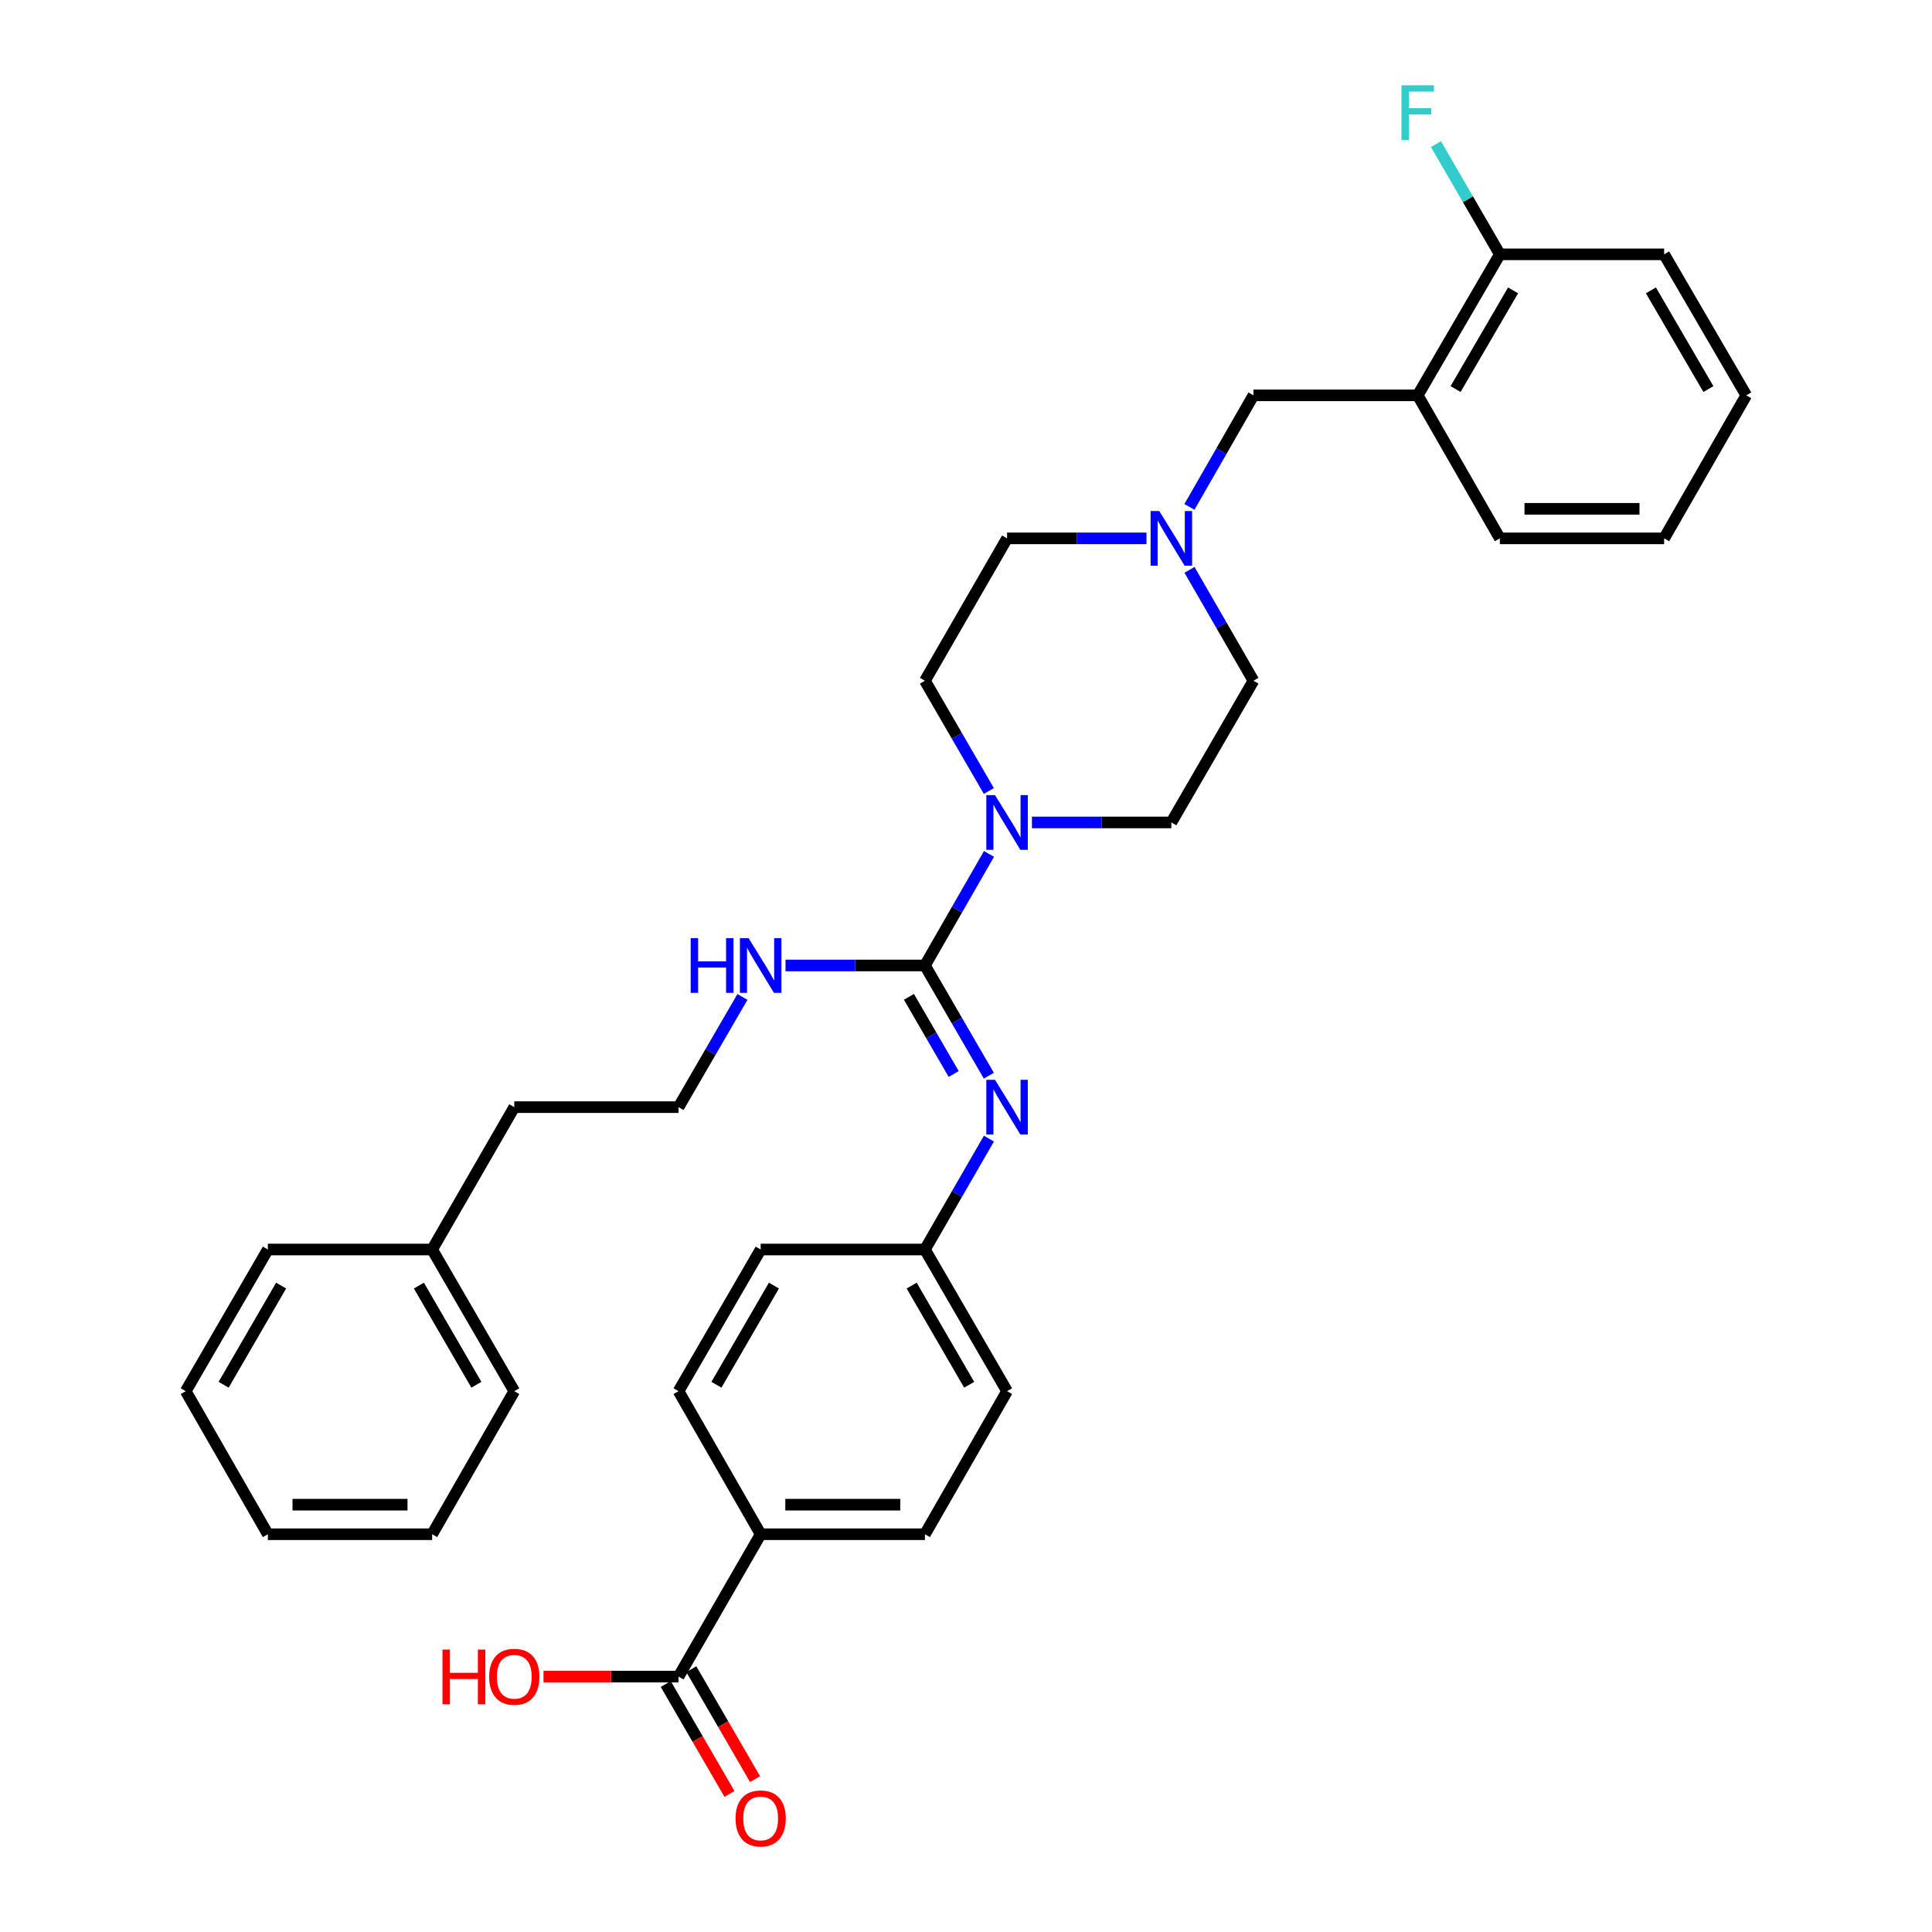 <?xml version='1.0' encoding='iso-8859-1'?>
<svg version='1.1' baseProfile='full'
              xmlns='http://www.w3.org/2000/svg'
                      xmlns:rdkit='http://www.rdkit.org/xml'
                      xmlns:xlink='http://www.w3.org/1999/xlink'
                  xml:space='preserve'
width='1000px' height='1000px' viewBox='0 0 1000 1000'>
<!-- END OF HEADER -->
<rect style='opacity:1.0;fill:#FFFFFF;stroke:none' width='1000' height='1000' x='0' y='0'> </rect>
<path class='bond-0' d='M 478.74,499.727 L 495.321,470.859' style='fill:none;fill-rule:evenodd;stroke:#000000;stroke-width:6px;stroke-linecap:butt;stroke-linejoin:miter;stroke-opacity:1' />
<path class='bond-0' d='M 495.321,470.859 L 511.901,441.99' style='fill:none;fill-rule:evenodd;stroke:#0000FF;stroke-width:6px;stroke-linecap:butt;stroke-linejoin:miter;stroke-opacity:1' />
<path class='bond-1' d='M 478.74,499.727 L 495.28,528.251' style='fill:none;fill-rule:evenodd;stroke:#000000;stroke-width:6px;stroke-linecap:butt;stroke-linejoin:miter;stroke-opacity:1' />
<path class='bond-1' d='M 495.28,528.251 L 511.82,556.775' style='fill:none;fill-rule:evenodd;stroke:#0000FF;stroke-width:6px;stroke-linecap:butt;stroke-linejoin:miter;stroke-opacity:1' />
<path class='bond-1' d='M 470.465,515.96 L 482.043,535.927' style='fill:none;fill-rule:evenodd;stroke:#000000;stroke-width:6px;stroke-linecap:butt;stroke-linejoin:miter;stroke-opacity:1' />
<path class='bond-1' d='M 482.043,535.927 L 493.622,555.893' style='fill:none;fill-rule:evenodd;stroke:#0000FF;stroke-width:6px;stroke-linecap:butt;stroke-linejoin:miter;stroke-opacity:1' />
<path class='bond-7' d='M 478.74,499.727 L 442.661,499.727' style='fill:none;fill-rule:evenodd;stroke:#000000;stroke-width:6px;stroke-linecap:butt;stroke-linejoin:miter;stroke-opacity:1' />
<path class='bond-7' d='M 442.661,499.727 L 406.583,499.727' style='fill:none;fill-rule:evenodd;stroke:#0000FF;stroke-width:6px;stroke-linecap:butt;stroke-linejoin:miter;stroke-opacity:1' />
<path class='bond-8' d='M 511.822,409.416 L 495.281,380.884' style='fill:none;fill-rule:evenodd;stroke:#0000FF;stroke-width:6px;stroke-linecap:butt;stroke-linejoin:miter;stroke-opacity:1' />
<path class='bond-8' d='M 495.281,380.884 L 478.74,352.353' style='fill:none;fill-rule:evenodd;stroke:#000000;stroke-width:6px;stroke-linecap:butt;stroke-linejoin:miter;stroke-opacity:1' />
<path class='bond-9' d='M 534.126,425.696 L 570.204,425.696' style='fill:none;fill-rule:evenodd;stroke:#0000FF;stroke-width:6px;stroke-linecap:butt;stroke-linejoin:miter;stroke-opacity:1' />
<path class='bond-9' d='M 570.204,425.696 L 606.283,425.696' style='fill:none;fill-rule:evenodd;stroke:#000000;stroke-width:6px;stroke-linecap:butt;stroke-linejoin:miter;stroke-opacity:1' />
<path class='bond-12' d='M 511.862,589.341 L 495.301,618.043' style='fill:none;fill-rule:evenodd;stroke:#0000FF;stroke-width:6px;stroke-linecap:butt;stroke-linejoin:miter;stroke-opacity:1' />
<path class='bond-12' d='M 495.301,618.043 L 478.74,646.745' style='fill:none;fill-rule:evenodd;stroke:#000000;stroke-width:6px;stroke-linecap:butt;stroke-linejoin:miter;stroke-opacity:1' />
<path class='bond-2' d='M 615.677,294.948 L 632.231,323.65' style='fill:none;fill-rule:evenodd;stroke:#0000FF;stroke-width:6px;stroke-linecap:butt;stroke-linejoin:miter;stroke-opacity:1' />
<path class='bond-2' d='M 632.231,323.65 L 648.786,352.353' style='fill:none;fill-rule:evenodd;stroke:#000000;stroke-width:6px;stroke-linecap:butt;stroke-linejoin:miter;stroke-opacity:1' />
<path class='bond-5' d='M 615.638,262.367 L 632.212,233.498' style='fill:none;fill-rule:evenodd;stroke:#0000FF;stroke-width:6px;stroke-linecap:butt;stroke-linejoin:miter;stroke-opacity:1' />
<path class='bond-5' d='M 632.212,233.498 L 648.786,204.629' style='fill:none;fill-rule:evenodd;stroke:#000000;stroke-width:6px;stroke-linecap:butt;stroke-linejoin:miter;stroke-opacity:1' />
<path class='bond-33' d='M 593.417,278.661 L 557.339,278.661' style='fill:none;fill-rule:evenodd;stroke:#0000FF;stroke-width:6px;stroke-linecap:butt;stroke-linejoin:miter;stroke-opacity:1' />
<path class='bond-33' d='M 557.339,278.661 L 521.26,278.661' style='fill:none;fill-rule:evenodd;stroke:#000000;stroke-width:6px;stroke-linecap:butt;stroke-linejoin:miter;stroke-opacity:1' />
<path class='bond-3' d='M 351.214,867.812 L 393.717,794.12' style='fill:none;fill-rule:evenodd;stroke:#000000;stroke-width:6px;stroke-linecap:butt;stroke-linejoin:miter;stroke-opacity:1' />
<path class='bond-11' d='M 344.595,871.649 L 361.082,900.092' style='fill:none;fill-rule:evenodd;stroke:#000000;stroke-width:6px;stroke-linecap:butt;stroke-linejoin:miter;stroke-opacity:1' />
<path class='bond-11' d='M 361.082,900.092 L 377.569,928.536' style='fill:none;fill-rule:evenodd;stroke:#FF0000;stroke-width:6px;stroke-linecap:butt;stroke-linejoin:miter;stroke-opacity:1' />
<path class='bond-11' d='M 357.833,863.975 L 374.32,892.419' style='fill:none;fill-rule:evenodd;stroke:#000000;stroke-width:6px;stroke-linecap:butt;stroke-linejoin:miter;stroke-opacity:1' />
<path class='bond-11' d='M 374.32,892.419 L 390.807,920.863' style='fill:none;fill-rule:evenodd;stroke:#FF0000;stroke-width:6px;stroke-linecap:butt;stroke-linejoin:miter;stroke-opacity:1' />
<path class='bond-17' d='M 351.214,867.812 L 316.265,867.812' style='fill:none;fill-rule:evenodd;stroke:#000000;stroke-width:6px;stroke-linecap:butt;stroke-linejoin:miter;stroke-opacity:1' />
<path class='bond-17' d='M 316.265,867.812 L 281.317,867.812' style='fill:none;fill-rule:evenodd;stroke:#FF0000;stroke-width:6px;stroke-linecap:butt;stroke-linejoin:miter;stroke-opacity:1' />
<path class='bond-4' d='M 733.809,204.629 L 648.786,204.629' style='fill:none;fill-rule:evenodd;stroke:#000000;stroke-width:6px;stroke-linecap:butt;stroke-linejoin:miter;stroke-opacity:1' />
<path class='bond-10' d='M 733.809,204.629 L 776.321,131.643' style='fill:none;fill-rule:evenodd;stroke:#000000;stroke-width:6px;stroke-linecap:butt;stroke-linejoin:miter;stroke-opacity:1' />
<path class='bond-10' d='M 753.408,201.382 L 783.166,150.292' style='fill:none;fill-rule:evenodd;stroke:#000000;stroke-width:6px;stroke-linecap:butt;stroke-linejoin:miter;stroke-opacity:1' />
<path class='bond-23' d='M 733.809,204.629 L 776.321,278.661' style='fill:none;fill-rule:evenodd;stroke:#000000;stroke-width:6px;stroke-linecap:butt;stroke-linejoin:miter;stroke-opacity:1' />
<path class='bond-6' d='M 393.717,794.12 L 478.74,794.12' style='fill:none;fill-rule:evenodd;stroke:#000000;stroke-width:6px;stroke-linecap:butt;stroke-linejoin:miter;stroke-opacity:1' />
<path class='bond-6' d='M 406.47,778.819 L 465.987,778.819' style='fill:none;fill-rule:evenodd;stroke:#000000;stroke-width:6px;stroke-linecap:butt;stroke-linejoin:miter;stroke-opacity:1' />
<path class='bond-34' d='M 393.717,794.12 L 351.214,720.072' style='fill:none;fill-rule:evenodd;stroke:#000000;stroke-width:6px;stroke-linecap:butt;stroke-linejoin:miter;stroke-opacity:1' />
<path class='bond-21' d='M 384.281,516.006 L 367.748,544.53' style='fill:none;fill-rule:evenodd;stroke:#0000FF;stroke-width:6px;stroke-linecap:butt;stroke-linejoin:miter;stroke-opacity:1' />
<path class='bond-21' d='M 367.748,544.53 L 351.214,573.054' style='fill:none;fill-rule:evenodd;stroke:#000000;stroke-width:6px;stroke-linecap:butt;stroke-linejoin:miter;stroke-opacity:1' />
<path class='bond-16' d='M 478.74,352.353 L 521.26,278.661' style='fill:none;fill-rule:evenodd;stroke:#000000;stroke-width:6px;stroke-linecap:butt;stroke-linejoin:miter;stroke-opacity:1' />
<path class='bond-15' d='M 606.283,425.696 L 648.786,352.353' style='fill:none;fill-rule:evenodd;stroke:#000000;stroke-width:6px;stroke-linecap:butt;stroke-linejoin:miter;stroke-opacity:1' />
<path class='bond-18' d='M 776.321,131.643 L 759.784,103.119' style='fill:none;fill-rule:evenodd;stroke:#000000;stroke-width:6px;stroke-linecap:butt;stroke-linejoin:miter;stroke-opacity:1' />
<path class='bond-18' d='M 759.784,103.119 L 743.247,74.596' style='fill:none;fill-rule:evenodd;stroke:#33CCCC;stroke-width:6px;stroke-linecap:butt;stroke-linejoin:miter;stroke-opacity:1' />
<path class='bond-24' d='M 776.321,131.643 L 861.352,131.643' style='fill:none;fill-rule:evenodd;stroke:#000000;stroke-width:6px;stroke-linecap:butt;stroke-linejoin:miter;stroke-opacity:1' />
<path class='bond-19' d='M 478.74,646.745 L 393.717,646.745' style='fill:none;fill-rule:evenodd;stroke:#000000;stroke-width:6px;stroke-linecap:butt;stroke-linejoin:miter;stroke-opacity:1' />
<path class='bond-20' d='M 478.74,646.745 L 521.26,720.072' style='fill:none;fill-rule:evenodd;stroke:#000000;stroke-width:6px;stroke-linecap:butt;stroke-linejoin:miter;stroke-opacity:1' />
<path class='bond-20' d='M 471.881,665.42 L 501.645,716.748' style='fill:none;fill-rule:evenodd;stroke:#000000;stroke-width:6px;stroke-linecap:butt;stroke-linejoin:miter;stroke-opacity:1' />
<path class='bond-13' d='M 478.74,794.12 L 521.26,720.072' style='fill:none;fill-rule:evenodd;stroke:#000000;stroke-width:6px;stroke-linecap:butt;stroke-linejoin:miter;stroke-opacity:1' />
<path class='bond-14' d='M 351.214,720.072 L 393.717,646.745' style='fill:none;fill-rule:evenodd;stroke:#000000;stroke-width:6px;stroke-linecap:butt;stroke-linejoin:miter;stroke-opacity:1' />
<path class='bond-14' d='M 370.827,716.746 L 400.58,665.418' style='fill:none;fill-rule:evenodd;stroke:#000000;stroke-width:6px;stroke-linecap:butt;stroke-linejoin:miter;stroke-opacity:1' />
<path class='bond-25' d='M 351.214,573.054 L 266.191,573.054' style='fill:none;fill-rule:evenodd;stroke:#000000;stroke-width:6px;stroke-linecap:butt;stroke-linejoin:miter;stroke-opacity:1' />
<path class='bond-22' d='M 223.679,646.745 L 266.191,573.054' style='fill:none;fill-rule:evenodd;stroke:#000000;stroke-width:6px;stroke-linecap:butt;stroke-linejoin:miter;stroke-opacity:1' />
<path class='bond-26' d='M 223.679,646.745 L 266.191,720.072' style='fill:none;fill-rule:evenodd;stroke:#000000;stroke-width:6px;stroke-linecap:butt;stroke-linejoin:miter;stroke-opacity:1' />
<path class='bond-26' d='M 216.819,665.419 L 246.577,716.747' style='fill:none;fill-rule:evenodd;stroke:#000000;stroke-width:6px;stroke-linecap:butt;stroke-linejoin:miter;stroke-opacity:1' />
<path class='bond-27' d='M 223.679,646.745 L 138.648,646.745' style='fill:none;fill-rule:evenodd;stroke:#000000;stroke-width:6px;stroke-linecap:butt;stroke-linejoin:miter;stroke-opacity:1' />
<path class='bond-28' d='M 776.321,278.661 L 861.352,278.661' style='fill:none;fill-rule:evenodd;stroke:#000000;stroke-width:6px;stroke-linecap:butt;stroke-linejoin:miter;stroke-opacity:1' />
<path class='bond-28' d='M 789.075,263.36 L 848.597,263.36' style='fill:none;fill-rule:evenodd;stroke:#000000;stroke-width:6px;stroke-linecap:butt;stroke-linejoin:miter;stroke-opacity:1' />
<path class='bond-36' d='M 861.352,131.643 L 903.864,204.629' style='fill:none;fill-rule:evenodd;stroke:#000000;stroke-width:6px;stroke-linecap:butt;stroke-linejoin:miter;stroke-opacity:1' />
<path class='bond-36' d='M 854.507,150.292 L 884.265,201.382' style='fill:none;fill-rule:evenodd;stroke:#000000;stroke-width:6px;stroke-linecap:butt;stroke-linejoin:miter;stroke-opacity:1' />
<path class='bond-30' d='M 266.191,720.072 L 223.679,794.12' style='fill:none;fill-rule:evenodd;stroke:#000000;stroke-width:6px;stroke-linecap:butt;stroke-linejoin:miter;stroke-opacity:1' />
<path class='bond-31' d='M 138.648,646.745 L 96.136,720.072' style='fill:none;fill-rule:evenodd;stroke:#000000;stroke-width:6px;stroke-linecap:butt;stroke-linejoin:miter;stroke-opacity:1' />
<path class='bond-31' d='M 145.509,665.419 L 115.75,716.747' style='fill:none;fill-rule:evenodd;stroke:#000000;stroke-width:6px;stroke-linecap:butt;stroke-linejoin:miter;stroke-opacity:1' />
<path class='bond-29' d='M 861.352,278.661 L 903.864,204.629' style='fill:none;fill-rule:evenodd;stroke:#000000;stroke-width:6px;stroke-linecap:butt;stroke-linejoin:miter;stroke-opacity:1' />
<path class='bond-35' d='M 223.679,794.12 L 138.648,794.12' style='fill:none;fill-rule:evenodd;stroke:#000000;stroke-width:6px;stroke-linecap:butt;stroke-linejoin:miter;stroke-opacity:1' />
<path class='bond-35' d='M 210.925,778.819 L 151.403,778.819' style='fill:none;fill-rule:evenodd;stroke:#000000;stroke-width:6px;stroke-linecap:butt;stroke-linejoin:miter;stroke-opacity:1' />
<path class='bond-32' d='M 96.136,720.072 L 138.648,794.12' style='fill:none;fill-rule:evenodd;stroke:#000000;stroke-width:6px;stroke-linecap:butt;stroke-linejoin:miter;stroke-opacity:1' />
<path  class='atom-1' d='M 515 411.536
L 524.28 426.536
Q 525.2 428.016, 526.68 430.696
Q 528.16 433.376, 528.24 433.536
L 528.24 411.536
L 532 411.536
L 532 439.856
L 528.12 439.856
L 518.16 423.456
Q 517 421.536, 515.76 419.336
Q 514.56 417.136, 514.2 416.456
L 514.2 439.856
L 510.52 439.856
L 510.52 411.536
L 515 411.536
' fill='#0000FF'/>
<path  class='atom-2' d='M 515 558.894
L 524.28 573.894
Q 525.2 575.374, 526.68 578.054
Q 528.16 580.734, 528.24 580.894
L 528.24 558.894
L 532 558.894
L 532 587.214
L 528.12 587.214
L 518.16 570.814
Q 517 568.894, 515.76 566.694
Q 514.56 564.494, 514.2 563.814
L 514.2 587.214
L 510.52 587.214
L 510.52 558.894
L 515 558.894
' fill='#0000FF'/>
<path  class='atom-3' d='M 600.023 264.501
L 609.303 279.501
Q 610.223 280.981, 611.703 283.661
Q 613.183 286.341, 613.263 286.501
L 613.263 264.501
L 617.023 264.501
L 617.023 292.821
L 613.143 292.821
L 603.183 276.421
Q 602.023 274.501, 600.783 272.301
Q 599.583 270.101, 599.223 269.421
L 599.223 292.821
L 595.543 292.821
L 595.543 264.501
L 600.023 264.501
' fill='#0000FF'/>
<path  class='atom-8' d='M 357.497 485.567
L 361.337 485.567
L 361.337 497.607
L 375.817 497.607
L 375.817 485.567
L 379.657 485.567
L 379.657 513.887
L 375.817 513.887
L 375.817 500.807
L 361.337 500.807
L 361.337 513.887
L 357.497 513.887
L 357.497 485.567
' fill='#0000FF'/>
<path  class='atom-8' d='M 387.457 485.567
L 396.737 500.567
Q 397.657 502.047, 399.137 504.727
Q 400.617 507.407, 400.697 507.567
L 400.697 485.567
L 404.457 485.567
L 404.457 513.887
L 400.577 513.887
L 390.617 497.487
Q 389.457 495.567, 388.217 493.367
Q 387.017 491.167, 386.657 490.487
L 386.657 513.887
L 382.977 513.887
L 382.977 485.567
L 387.457 485.567
' fill='#0000FF'/>
<path  class='atom-12' d='M 380.717 941.218
Q 380.717 934.418, 384.077 930.618
Q 387.437 926.818, 393.717 926.818
Q 399.997 926.818, 403.357 930.618
Q 406.717 934.418, 406.717 941.218
Q 406.717 948.098, 403.317 952.018
Q 399.917 955.898, 393.717 955.898
Q 387.477 955.898, 384.077 952.018
Q 380.717 948.138, 380.717 941.218
M 393.717 952.698
Q 398.037 952.698, 400.357 949.818
Q 402.717 946.898, 402.717 941.218
Q 402.717 935.658, 400.357 932.858
Q 398.037 930.018, 393.717 930.018
Q 389.397 930.018, 387.037 932.818
Q 384.717 935.618, 384.717 941.218
Q 384.717 946.938, 387.037 949.818
Q 389.397 952.698, 393.717 952.698
' fill='#FF0000'/>
<path  class='atom-18' d='M 229.031 853.812
L 232.871 853.812
L 232.871 865.852
L 247.351 865.852
L 247.351 853.812
L 251.191 853.812
L 251.191 882.132
L 247.351 882.132
L 247.351 869.052
L 232.871 869.052
L 232.871 882.132
L 229.031 882.132
L 229.031 853.812
' fill='#FF0000'/>
<path  class='atom-18' d='M 253.191 867.892
Q 253.191 861.092, 256.551 857.292
Q 259.911 853.492, 266.191 853.492
Q 272.471 853.492, 275.831 857.292
Q 279.191 861.092, 279.191 867.892
Q 279.191 874.772, 275.791 878.692
Q 272.391 882.572, 266.191 882.572
Q 259.951 882.572, 256.551 878.692
Q 253.191 874.812, 253.191 867.892
M 266.191 879.372
Q 270.511 879.372, 272.831 876.492
Q 275.191 873.572, 275.191 867.892
Q 275.191 862.332, 272.831 859.532
Q 270.511 856.692, 266.191 856.692
Q 261.871 856.692, 259.511 859.492
Q 257.191 862.292, 257.191 867.892
Q 257.191 873.612, 259.511 876.492
Q 261.871 879.372, 266.191 879.372
' fill='#FF0000'/>
<path  class='atom-19' d='M 725.389 44.157
L 742.229 44.157
L 742.229 47.397
L 729.189 47.397
L 729.189 55.997
L 740.789 55.997
L 740.789 59.277
L 729.189 59.277
L 729.189 72.477
L 725.389 72.477
L 725.389 44.157
' fill='#33CCCC'/>
</svg>
